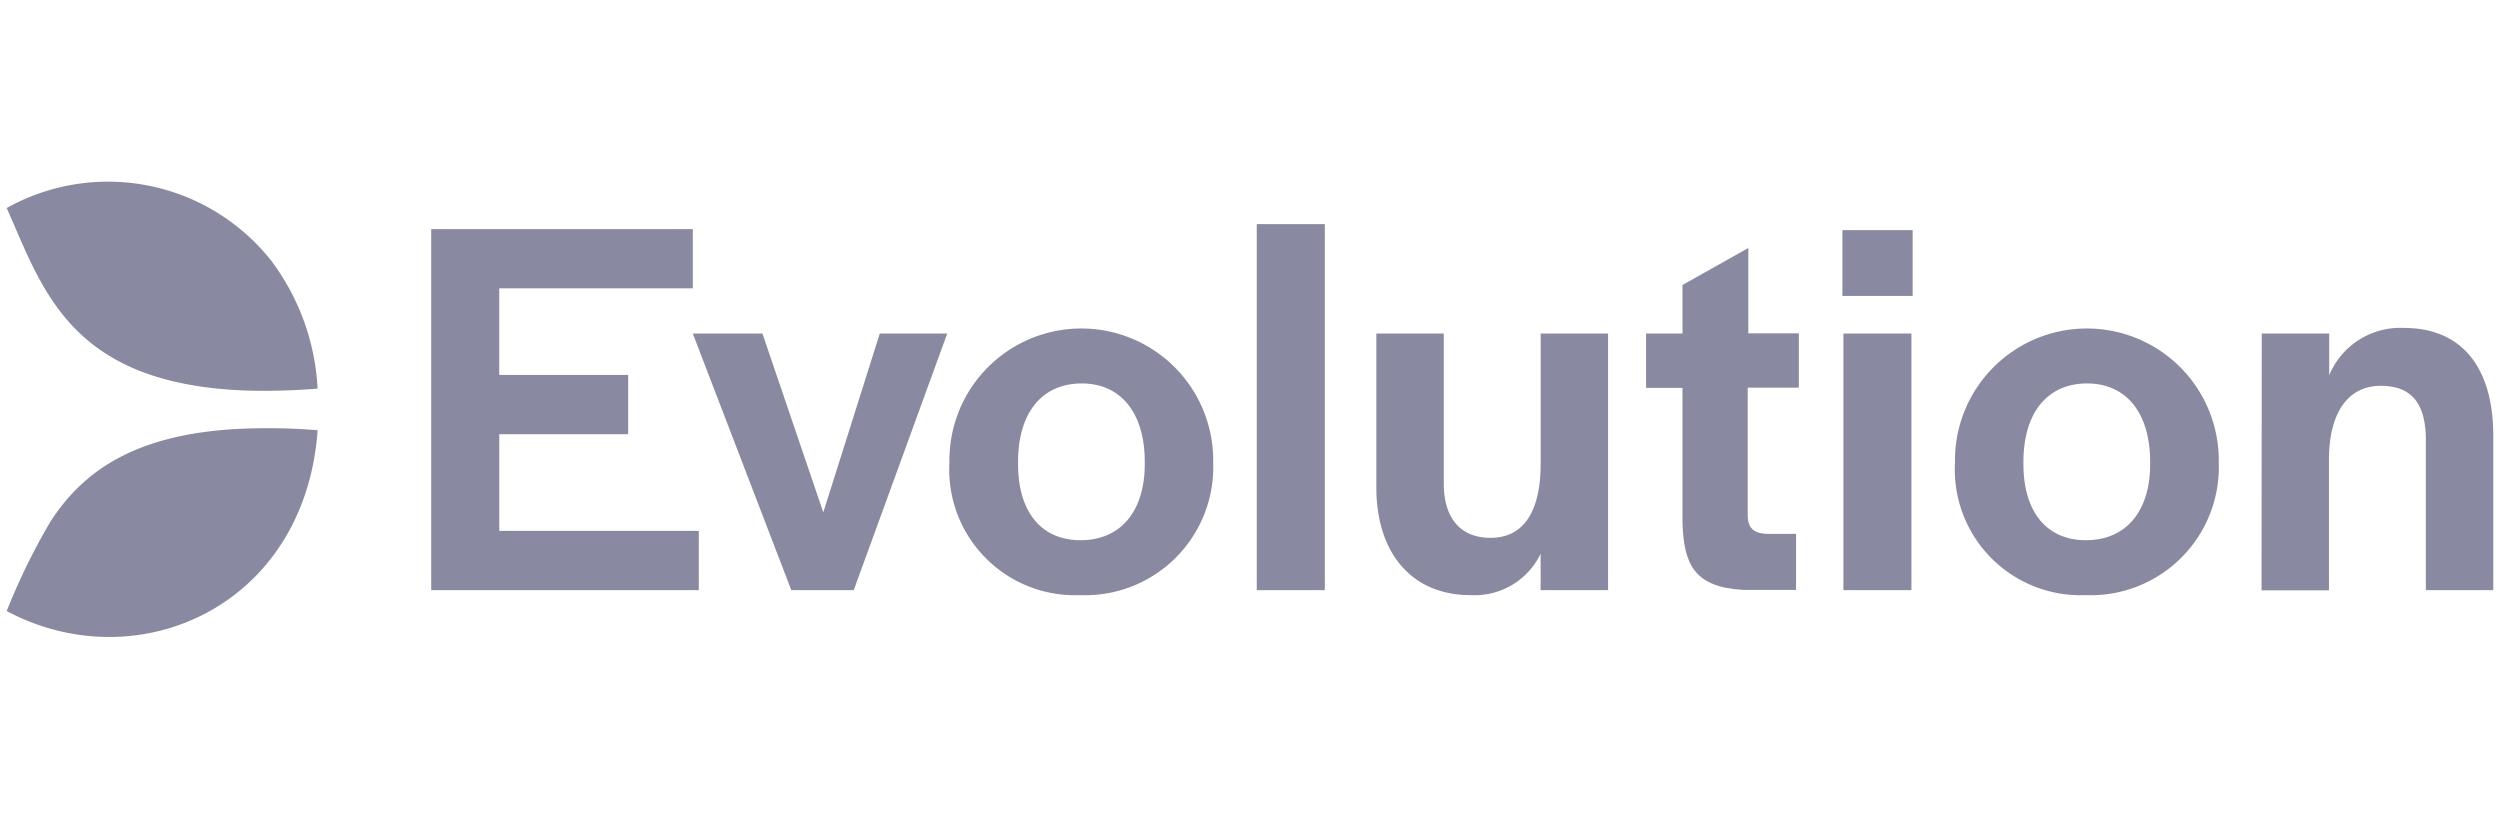 <svg xmlns="http://www.w3.org/2000/svg" width="77.879" height="25.512" viewBox="0 0 77.879 25.512"><defs><style>.cls-1{fill:#8989a1;}.cls-2{fill:none;}</style></defs><g id="Шар_2" data-name="Шар 2"><g id="Шар_1-2" data-name="Шар 1"><path class="cls-1" d="M13.433,7.137h8.149V8.983h-6.03v2.696h4.016v1.847H15.553v3.012H21.768V18.384H13.433Z"/><path class="cls-1" d="M21.582,10.39H23.751l1.896,5.571,1.76-5.571h2.101l-2.913,7.994H24.65Z"/><path class="cls-1" d="M29.576,14.406a4.109,4.109,0,1,1,8.217,0,3.992,3.992,0,0,1-4.152,4.133A3.915,3.915,0,0,1,29.576,14.406Zm6.085.05V14.387c0-1.524-.744-2.442-1.964-2.442-1.239,0-1.983.917-1.983,2.442v.068c0,1.493.725,2.373,1.946,2.373C34.899,16.829,35.661,15.942,35.661,14.455Z"/><path class="cls-1" d="M39.15,6.982H41.27V18.384H39.15Z"/><path class="cls-1" d="M42.875,15.18V10.39h2.101v4.672c0,1.066.508,1.692,1.456,1.692,1.103,0,1.562-.93,1.562-2.305V10.39H50.094v7.994H47.993V17.25a2.283,2.283,0,0,1-2.188,1.289C43.996,18.539,42.875,17.25,42.875,15.18Z"/><path class="cls-1" d="M52.412,16.265V12.082h-1.134V10.39h1.134V8.878l2.051-1.153v2.659h1.574v1.692H54.444v3.978c0,.391.186.558.576.576h.93v1.748H54.326C52.783,18.297,52.449,17.591,52.412,16.265Z"/><path class="cls-1" d="M57.394,7.168h2.188V9.219H57.394Zm.031,3.222h2.119v7.994H57.425V10.39Z"/><path class="cls-1" d="M60.901,14.406a4.109,4.109,0,1,1,8.217,0,3.992,3.992,0,0,1-4.152,4.133A3.916,3.916,0,0,1,60.901,14.406Zm6.079.05V14.387c0-1.524-.744-2.442-1.964-2.442-1.239,0-1.983.917-1.983,2.442v.068c0,1.493.725,2.373,1.946,2.373C66.218,16.829,66.981,15.942,66.981,14.455Z"/><path class="cls-1" d="M70.457,10.39h2.101v1.301a2.398,2.398,0,0,1,2.336-1.475c1.748,0,2.776,1.171,2.776,3.371V18.384H75.569V13.711c0-1.115-.421-1.692-1.407-1.692-.998,0-1.611.812-1.611,2.305V18.39H70.451l.006-8Z"/><path class="cls-1" d="M8.488,8.171A6.48,6.48,0,0,0,.209,6.48C1.337,9.014,2.18,11.995,7.738,12.168a20.209,20.209,0,0,0,2.156-.062,7.263,7.263,0,0,0-1.407-3.935"/><path class="cls-1" d="M7.466,13.358c-3.346.167-4.914,1.382-5.893,2.888A19.957,19.957,0,0,0,.209,19.035c4.053,2.163,9.289-.118,9.686-5.633a19.217,19.217,0,0,0-2.429-.043"/><path class="cls-2" d="M0,0H77.879V25.512H0Z"/></g></g></svg>